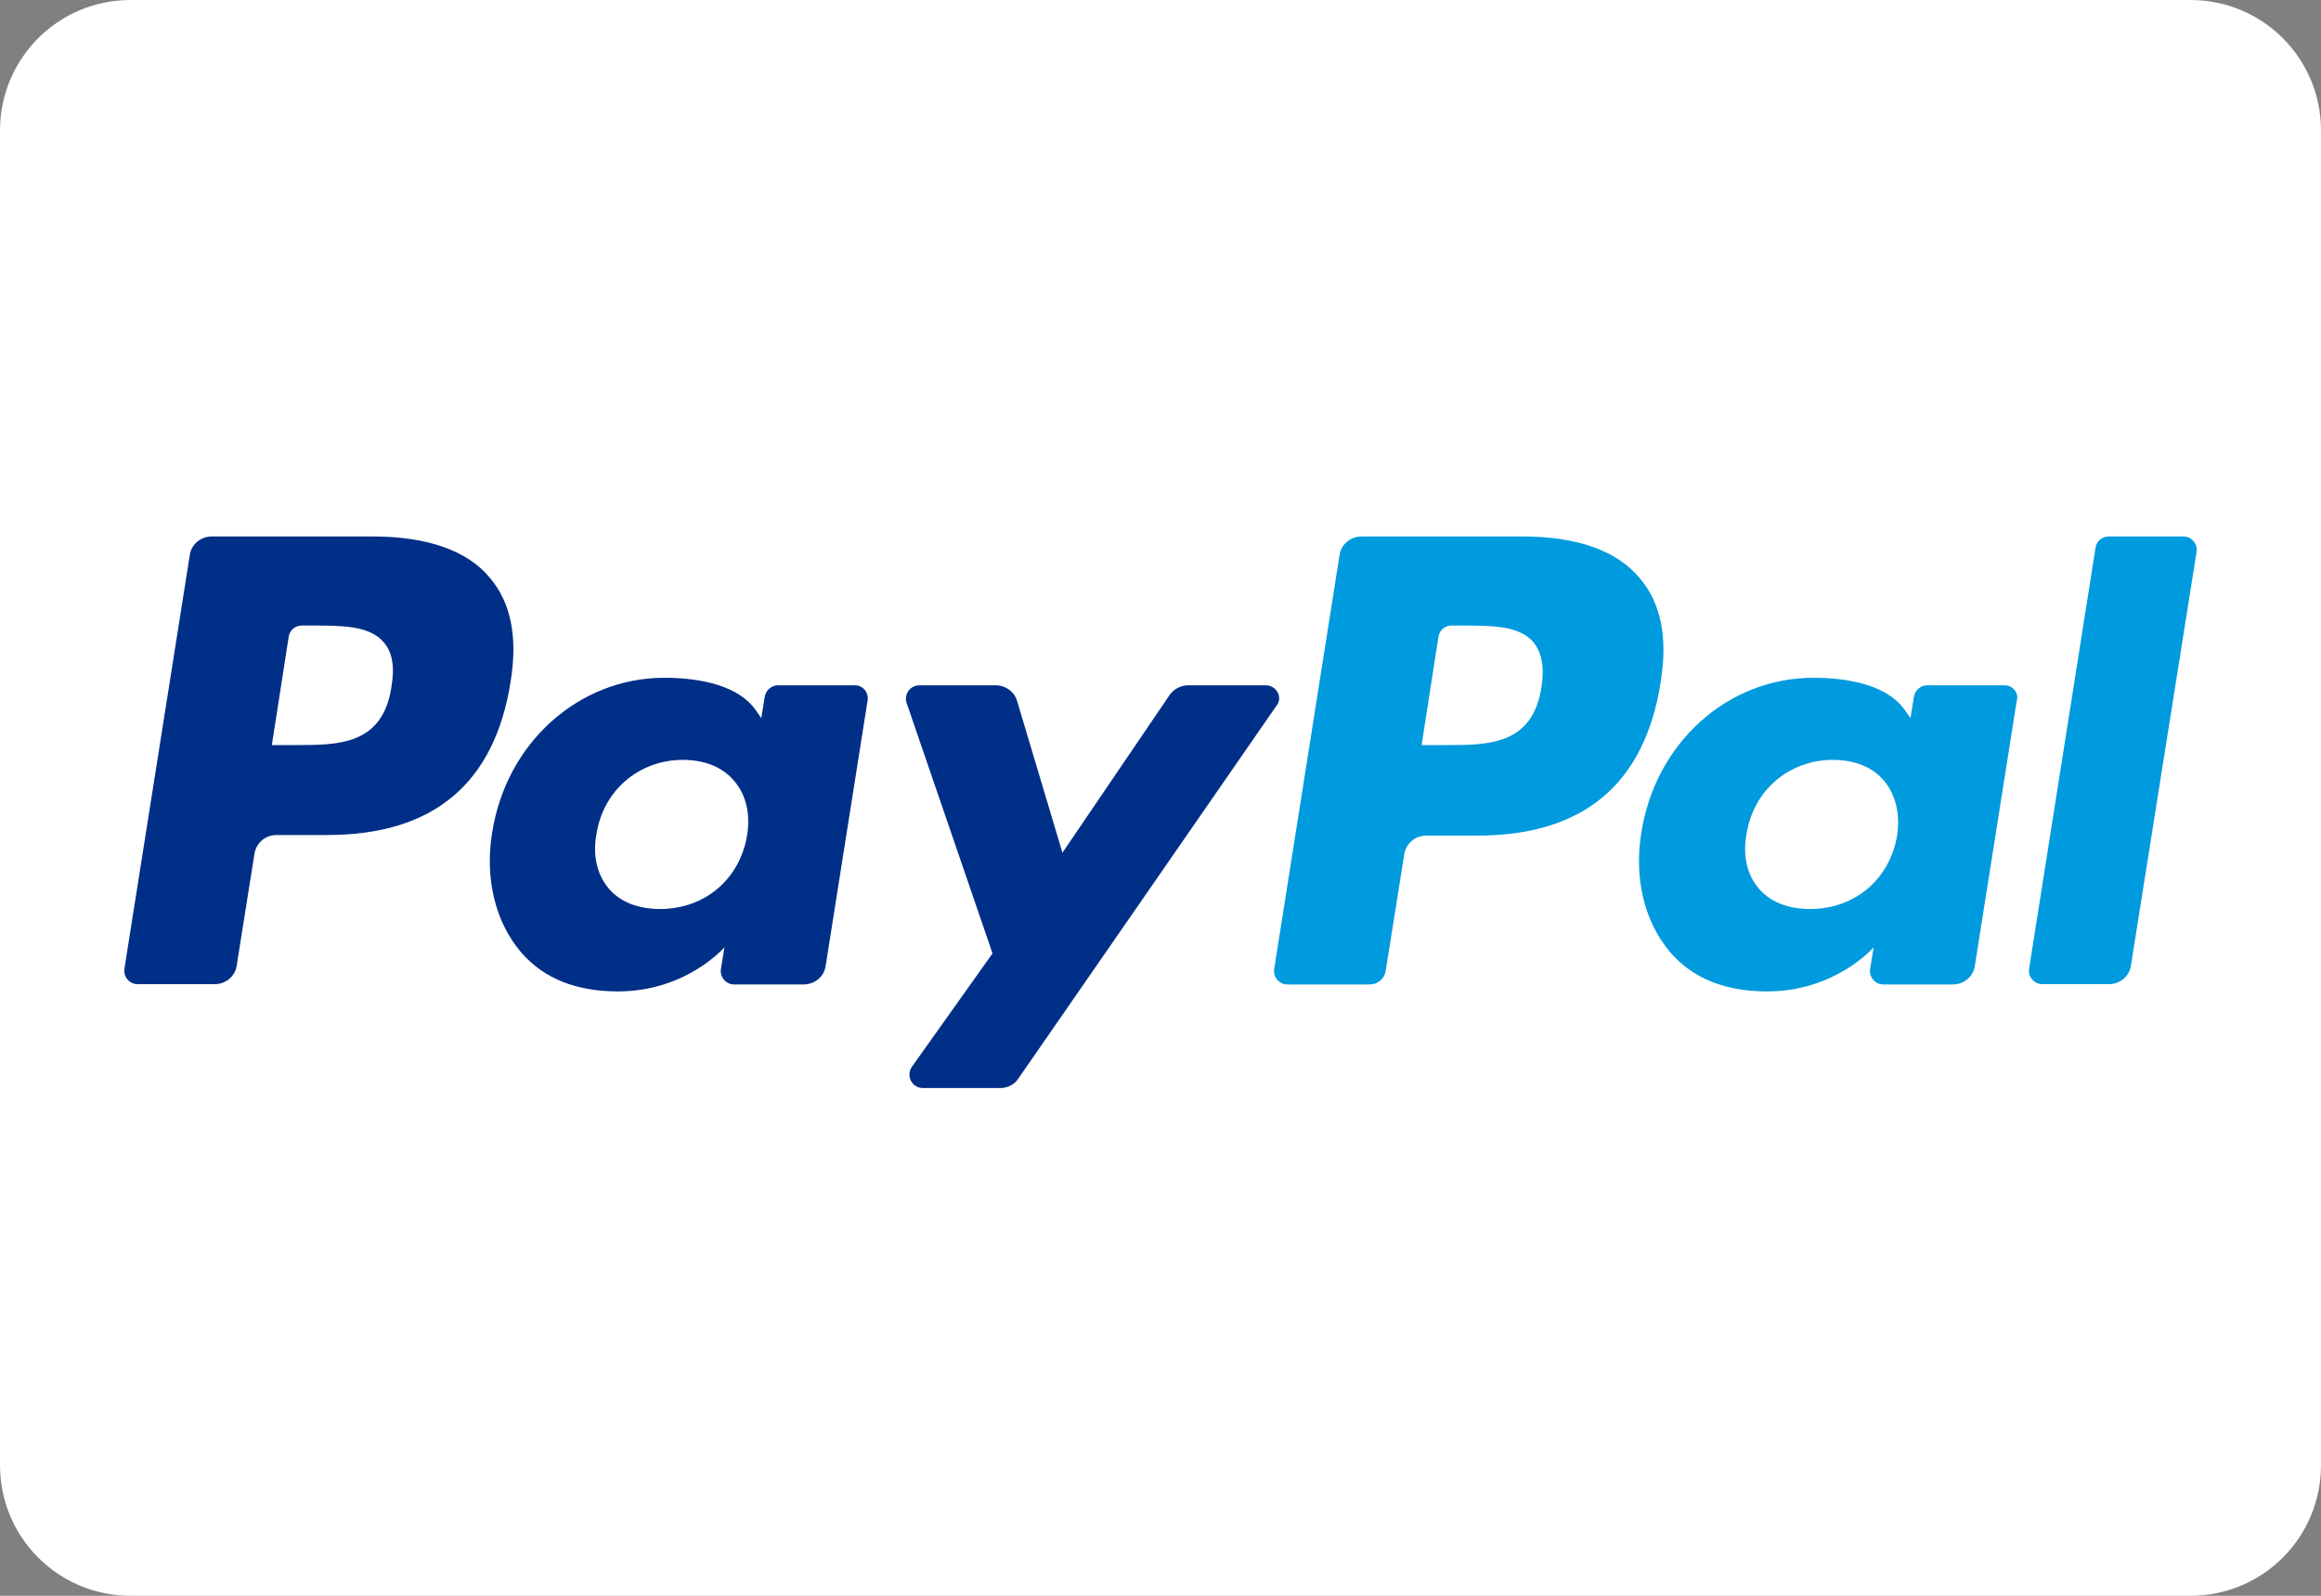 <?xml version="1.0" encoding="utf-8"?>
<!-- Generator: Adobe Illustrator 24.0.0, SVG Export Plug-In . SVG Version: 6.00 Build 0)  -->
<svg version="1.1" id="Layer_1" xmlns="http://www.w3.org/2000/svg" xmlns:xlink="http://www.w3.org/1999/xlink" x="0px" y="0px"
	 viewBox="0 0 800 550" style="enable-background:new 0 0 800 550;" xml:space="preserve">
<rect x="0" y="0" width="800" height="550" fill="#808080" stroke="none"/>
<style type="text/css">
	.st0{fill:#FFFFFF;}
	.st1{fill:#009ADE;}
	.st2{fill:#002F87;}
</style>
<path class="st0" d="M755,550H45c-24.9,0-45-20.1-45-45V45C0,20.1,20.1,0,45,0h710c24.9,0,45,20.1,45,45v460
	C800,529.9,779.9,550,755,550z"/>
<g>
	<g>
		<g>
			<g>
				<path class="st1" d="M524.9,184.9h-55.6c-3.8,0-7.1,2.7-7.6,6.5l-22.5,142.5c-0.5,2.9,1.8,5.4,4.5,5.4h28.5
					c2.6,0,4.9-1.9,5.4-4.5l6.4-40.3c0.6-3.8,3.8-6.5,7.6-6.5h17.6c36.5,0,57.7-17.7,63.2-52.9c2.5-15.3,0.1-27.3-7.2-35.8
					C557.4,189.8,543.5,184.9,524.9,184.9z M531.3,236.9c-3.1,19.9-18.3,19.9-32.9,19.9H490l5.8-37.3c0.3-2.2,2.2-3.9,4.5-3.9h3.8
					c10,0,19.5,0,24.4,5.7C531.4,224.8,532.4,229.9,531.3,236.9z"/>
				<path class="st2" d="M128.6,184.9H73c-3.8,0-7.1,2.7-7.6,6.5L42.9,333.8c-0.5,2.9,1.8,5.4,4.5,5.4H74c3.8,0,7.1-2.7,7.6-6.5
					l6.1-38.4c0.6-3.8,3.8-6.5,7.6-6.5h17.5c36.5,0,57.7-17.7,63.2-52.9c2.5-15.3,0.1-27.3-7.2-35.8
					C161.2,189.8,147.2,184.9,128.6,184.9z M134.9,236.9c-3.1,19.9-18.3,19.9-32.9,19.9h-8.3l5.8-37.3c0.3-2.2,2.2-3.9,4.5-3.9h3.8
					c10,0,19.5,0,24.4,5.7C135.3,224.8,136.1,229.9,134.9,236.9z"/>
				<path class="st2" d="M294.7,236.2h-26.6c-2.2,0-4.1,1.7-4.5,3.9l-1.2,7.4l-1.9-2.7c-5.7-8.3-18.6-11.2-31.5-11.2
					c-29.4,0-54.6,22.3-59.4,53.6c-2.5,15.6,1.1,30.5,9.9,40.9c8.1,9.5,19.7,13.6,33.5,13.6c23.6,0,36.7-15.2,36.7-15.2l-1.2,7.4
					c-0.5,2.9,1.8,5.4,4.5,5.4h24c3.8,0,7.1-2.7,7.6-6.5l14.4-91.1C299.6,238.8,297.5,236.2,294.7,236.2z M257.5,288
					c-2.6,15.2-14.7,25.3-30,25.3c-7.7,0-13.9-2.5-17.8-7.2s-5.5-11.3-4.1-18.7c2.4-15.1,14.7-25.5,29.8-25.5
					c7.5,0,13.7,2.5,17.7,7.3C257.2,274,258.7,280.6,257.5,288z"/>
				<path class="st1" d="M690.9,236.2h-26.7c-2.2,0-4.1,1.7-4.5,3.9l-1.2,7.4l-1.9-2.7c-5.7-8.3-18.6-11.2-31.5-11.2
					c-29.5,0-54.6,22.3-59.4,53.6c-2.5,15.6,1.1,30.5,9.9,40.9c8.1,9.5,19.7,13.6,33.5,13.6c23.6,0,36.7-15.2,36.7-15.2l-1.2,7.4
					c-0.5,2.9,1.8,5.4,4.5,5.4h24c3.8,0,7.1-2.7,7.6-6.5l14.4-91.1C696,238.8,693.8,236.2,690.9,236.2z M653.9,288
					c-2.6,15.2-14.7,25.3-30,25.3c-7.7,0-13.9-2.5-17.8-7.2c-3.9-4.6-5.5-11.3-4.1-18.7c2.4-15.1,14.7-25.5,29.8-25.5
					c7.5,0,13.7,2.5,17.7,7.3C653.4,274,655,280.6,653.9,288z"/>
				<path class="st2" d="M436.3,236.2h-26.8c-2.5,0-5,1.3-6.4,3.4l-36.9,54.3l-15.6-52.2c-0.9-3.2-3.9-5.5-7.4-5.5h-26.3
					c-3.2,0-5.4,3.1-4.4,6.1l29.6,86.3l-27.8,39.1c-2.1,3.1,0,7.3,3.8,7.3h26.7c2.5,0,4.9-1.2,6.3-3.4l88.9-128.4
					C442.2,240.5,440.1,236.2,436.3,236.2z"/>
				<path class="st1" d="M722.3,188.7l-22.9,145.1c-0.5,2.9,1.8,5.4,4.5,5.4h23c3.8,0,7.1-2.7,7.6-6.5l22.6-142.4
					c0.5-2.9-1.8-5.4-4.5-5.4h-25.8C724.5,184.9,722.6,186.6,722.3,188.7z"/>
			</g>
		</g>
	</g>
</g>
</svg>
